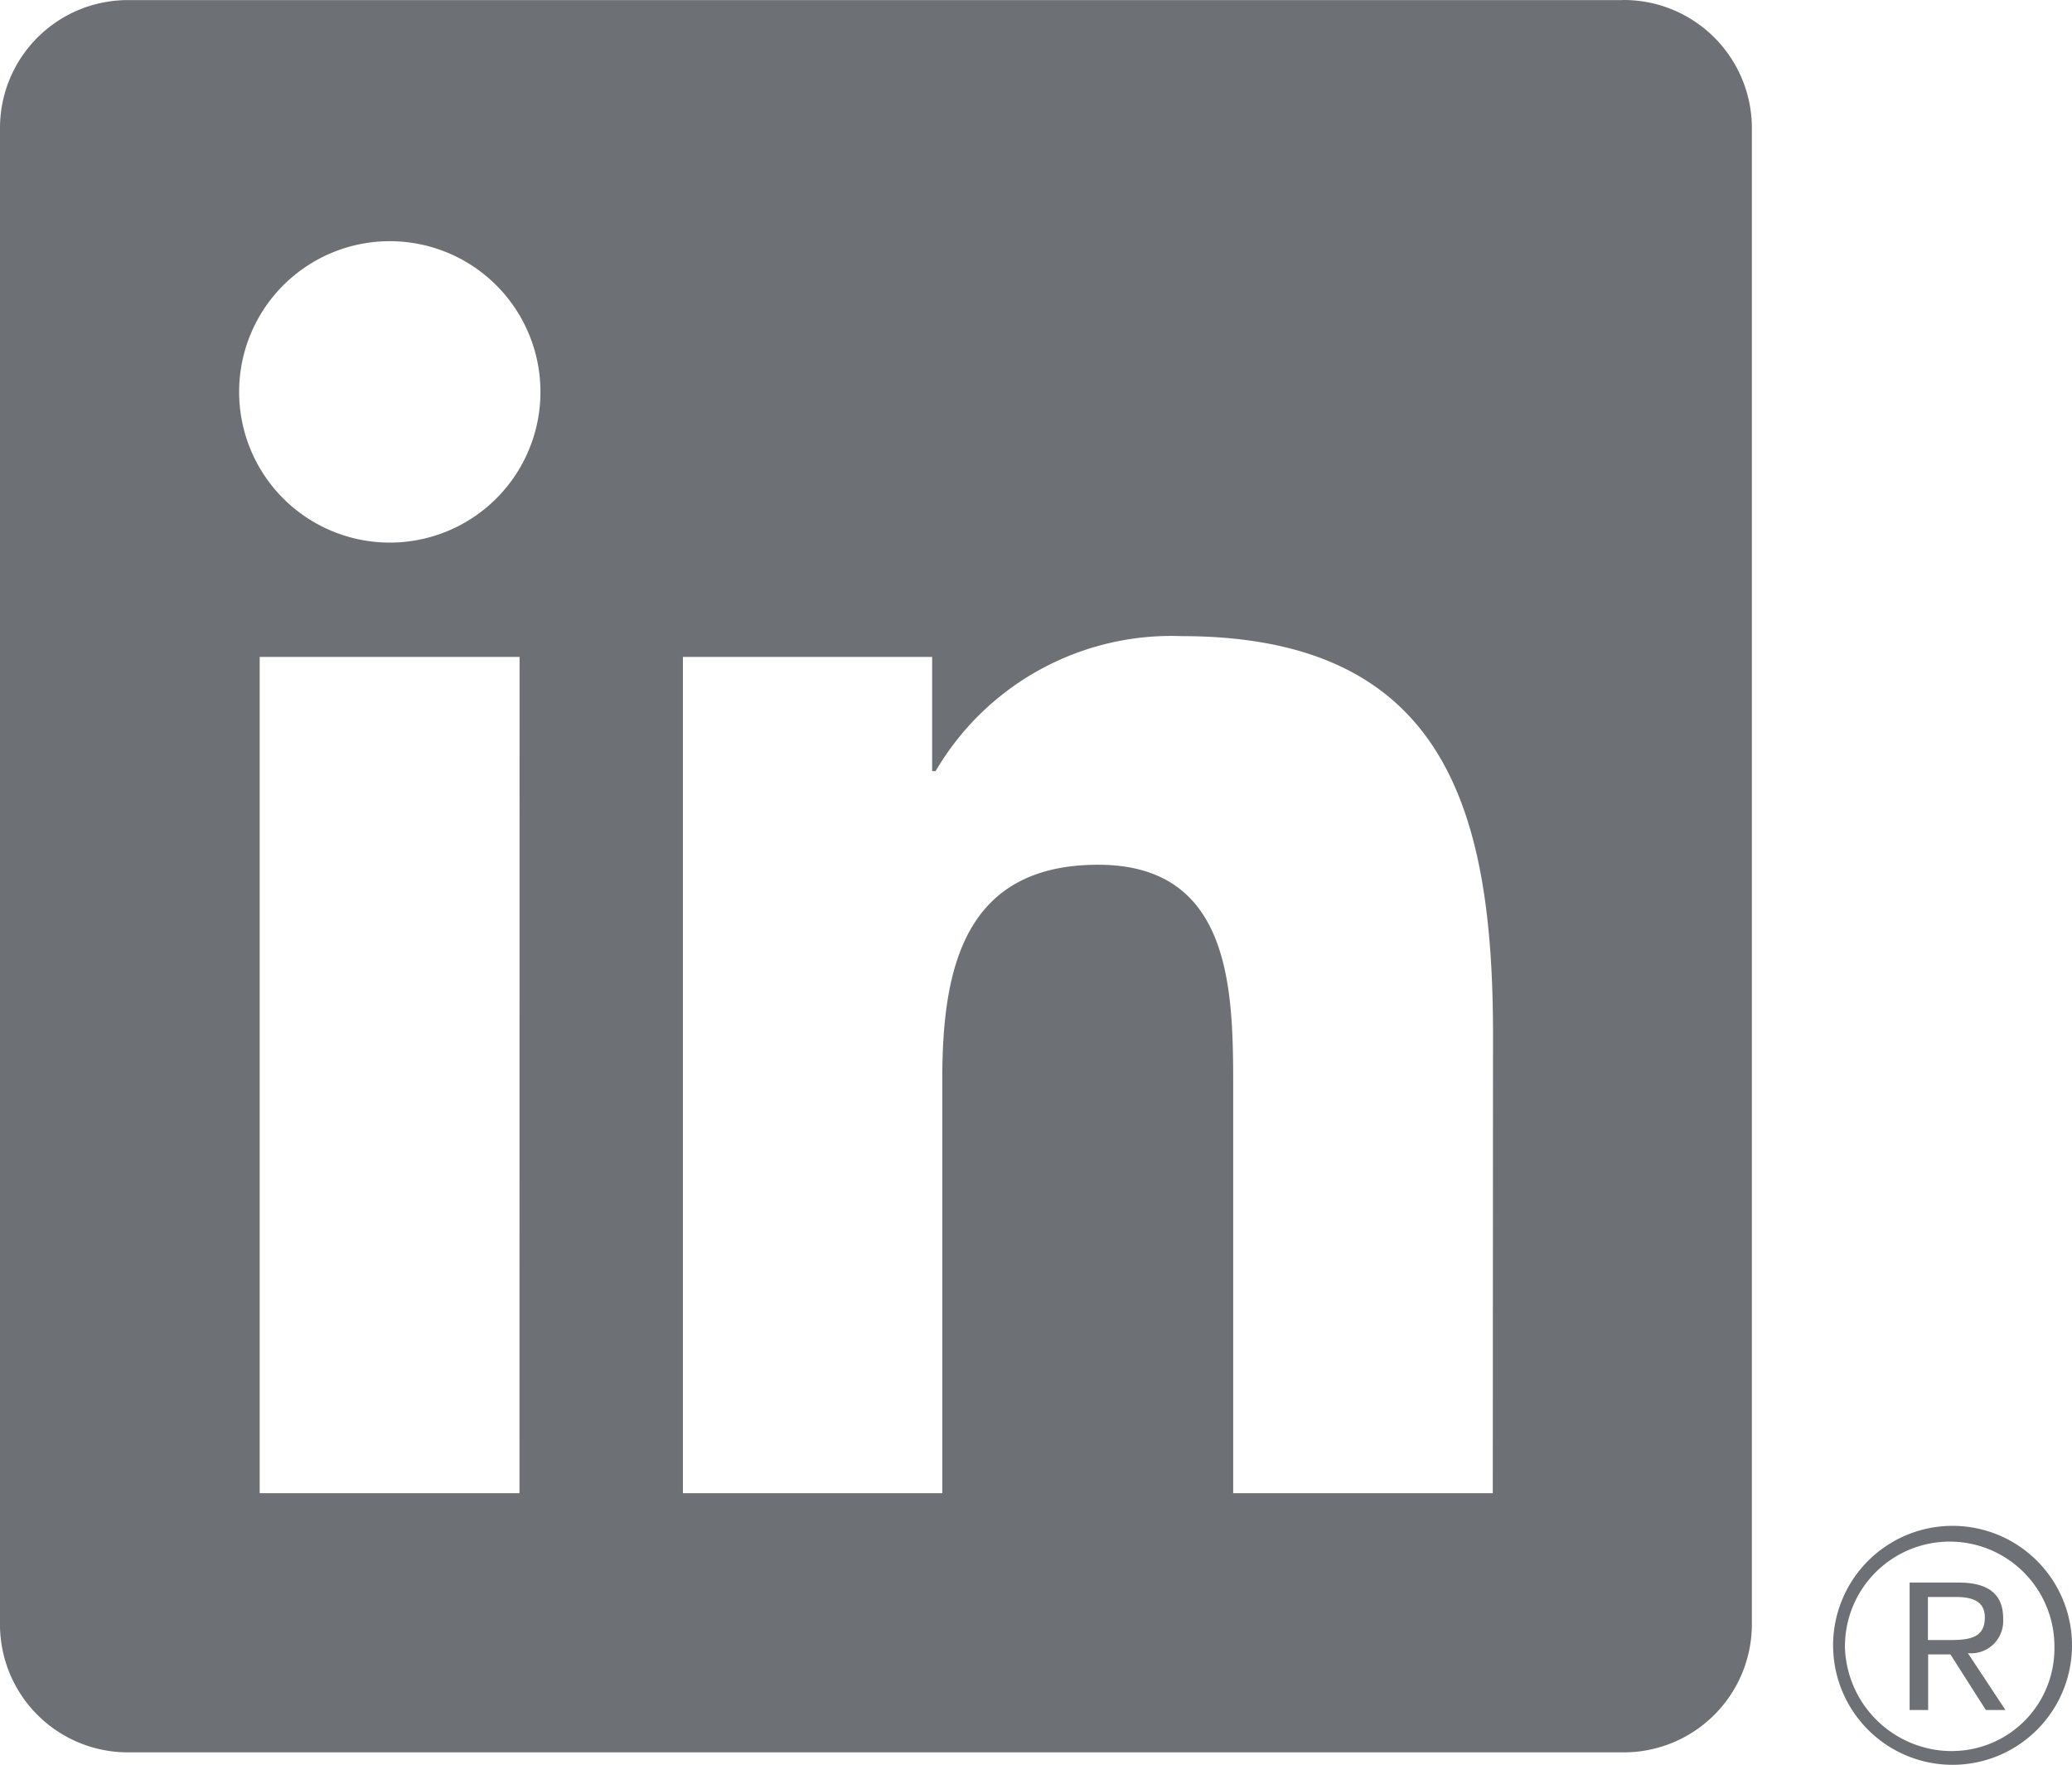 <svg xmlns="http://www.w3.org/2000/svg" width="44.737" height="38.094" viewBox="0 0 44.737 38.094">
  <g id="linkedin_1_" data-name="linkedin (1)" transform="translate(0 0)">
    <path id="Path_2525" d="M23.765,22.859h.423l-.811-1.227h0a.693.693,0,0,0,.762-.7.39.39,0,0,0,0-.047c0-.526-.317-.777-.967-.777H22.119v2.751h.4v-1.2H23Zm-.792-1.51h-.459v-.93H23.1c.3,0,.643.048.643.442,0,.451-.347.488-.768.488" transform="translate(19.112 14.052)" fill="#6d7074"/>
    <path id="Path_2520" d="M32.231,34.013H26.626V25.235c0-2.093-.037-4.787-2.915-4.787-2.919,0-3.366,2.28-3.366,4.636v8.929h-5.6V15.962h5.381v2.466H20.2a5.9,5.9,0,0,1,5.309-2.915c5.682,0,6.727,3.737,6.727,8.6ZM8.416,13.494a3.253,3.253,0,1,1,3.253-3.253,3.252,3.252,0,0,1-3.253,3.253h0m2.8,20.519H5.607V15.962h5.611ZM35.025,1.784H2.79A2.761,2.761,0,0,0,0,4.511V36.878a2.761,2.761,0,0,0,2.79,2.729H35.025a2.767,2.767,0,0,0,2.8-2.729V4.509a2.767,2.767,0,0,0-2.8-2.727" transform="translate(0 -1.782)" fill="#6d7074"/>
    <path id="Path_2526" d="M23.787,19.451a2.579,2.579,0,1,0,.05,0h-.05m.06,4.861a2.312,2.312,0,0,1-2.358-2.222,2.261,2.261,0,1,1,4.522-.075v.037a2.213,2.213,0,0,1-2.164,2.259h-.058" transform="translate(18.346 13.485)" fill="#6d7074"/>
  </g>
</svg>

